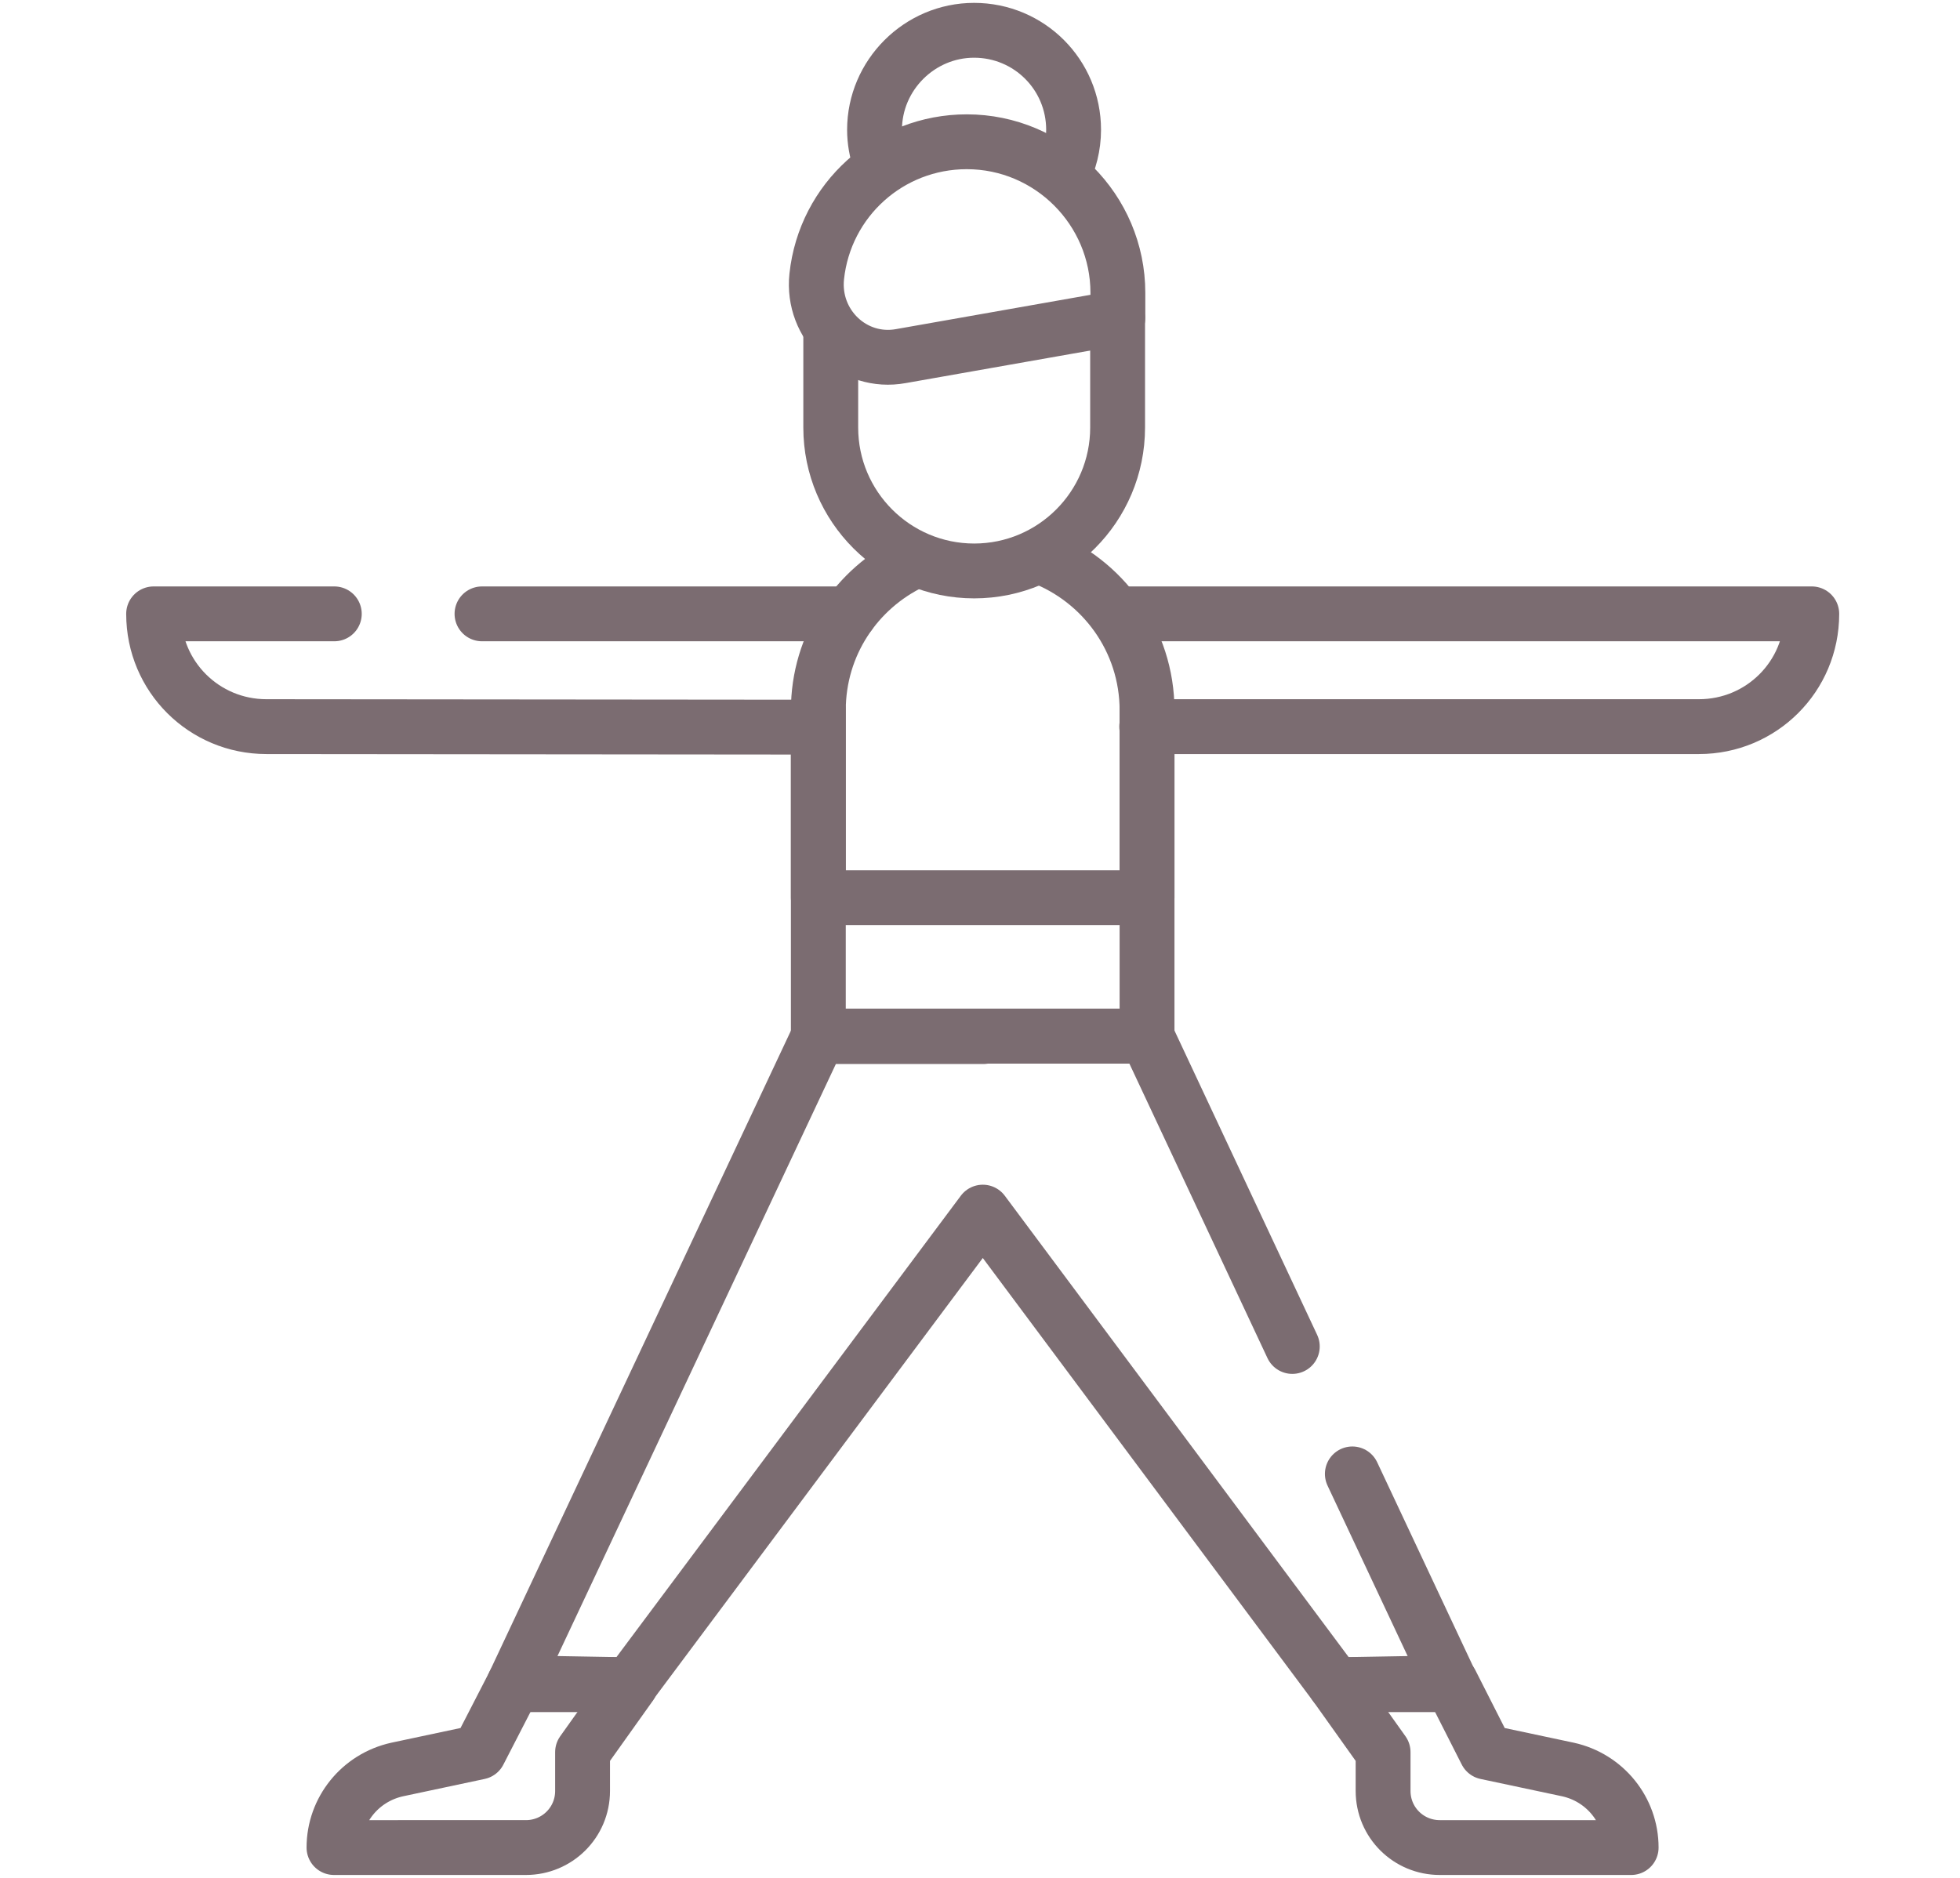 <svg xmlns="http://www.w3.org/2000/svg" xmlns:xlink="http://www.w3.org/1999/xlink" id="Image" x="0px" y="0px" viewBox="0 0 384 368" style="enable-background:new 0 0 384 368;" xml:space="preserve"><style type="text/css">	.st0{fill:none;stroke:#7B6C71;stroke-width:10.747;stroke-linecap:round;stroke-linejoin:round;stroke-miterlimit:13.333;}</style><g id="g29" transform="translate(292.959,344.995)">	<path id="path31" class="st0" d="M-74-224.7H62c0,12.3-9.9,22.1-22.1,22.1H-68.3"></path></g><g id="g33" transform="translate(78.697,344.995)">	<path id="path35" class="st0" d="M-13.2-224.7h-35.4c0,12.3,9.9,22.1,22.1,22.1l107.7,0.1"></path></g><g id="g37" transform="translate(219.633,344.995)">	<path id="path39" class="st0" d="M-53.2-224.7h-72"></path></g><g id="g41" transform="translate(300.926,318.627)">	<path id="path43" class="st0" d="M-76.2-179.5v63.9h-64.4v-63.9"></path></g><g id="g45" transform="translate(236.727,359.208)">	<path id="path47" class="st0" d="M-58-249.1c-10.9,5.2-18.4,16.2-18.4,29.1v36.7H-12V-220c0-13.8-8.7-25.5-20.8-30.1"></path></g><g id="g49" transform="translate(227.838,468.837)">	<path id="path51" class="st0" d="M-55.5-437.3c-0.6-1.9-1-3.9-1-6.1c0-10.7,8.8-19.5,19.5-19.5c10.8,0,19.5,8.7,19.5,19.5   c0,3.2-0.8,6.2-2.1,8.8"></path></g><g id="g53" transform="translate(292.959,425.787)">	<path id="path55" class="st0" d="M-74-363.4v21.4c0,15.5-12.6,28.1-28.1,28.1l0,0c-15.5,0-28.1-12.6-28.1-28.1v-19.3"></path></g><g id="g57" transform="translate(233.712,415.382)">	<path id="path59" class="st0" d="M-57.2-345.6l42.5-7.5v-4.9c0-16.3-13.3-29.6-29.6-29.6l0,0c-15.2,0-27.8,11.4-29.4,26.4l0,0   C-74.7-351.7-66.5-343.9-57.2-345.6z"></path></g><g id="g61" transform="translate(128.036,52.658)">	<path id="path63" class="st0" d="M-27.2,277.1l-7,13.6l-16,3.4c-7.3,1.6-12.4,8-12.4,15.3H-25c6.1,0,11.1-4.9,11.1-11.1v-7.6   l9.4-13.2L-27.2,277.1z"></path></g><g id="g65" transform="translate(383.973,52.658)">	<path id="path67" class="st0" d="M-99.7,277.1l6.9,13.6l16,3.4c7.3,1.6,12.4,8,12.4,15.3h-37.5c-6.1,0-11.1-4.9-11.1-11.1v-7.6   l-9.4-13.2L-99.7,277.1z"></path></g><g id="g69" transform="translate(357.15,109.737)">	<path id="path71" class="st0" d="M-92.2,179.1l19.4,41.3h-22.8l-69-92.6l0,0l-69.1,92.6h-22.8l59.7-127h32h0.3"></path></g><g id="g73" transform="translate(255.786,229.363)">	<path id="path75" class="st0" d="M-63.4-26.3h0.3h32l28.5,60.8"></path></g></svg>